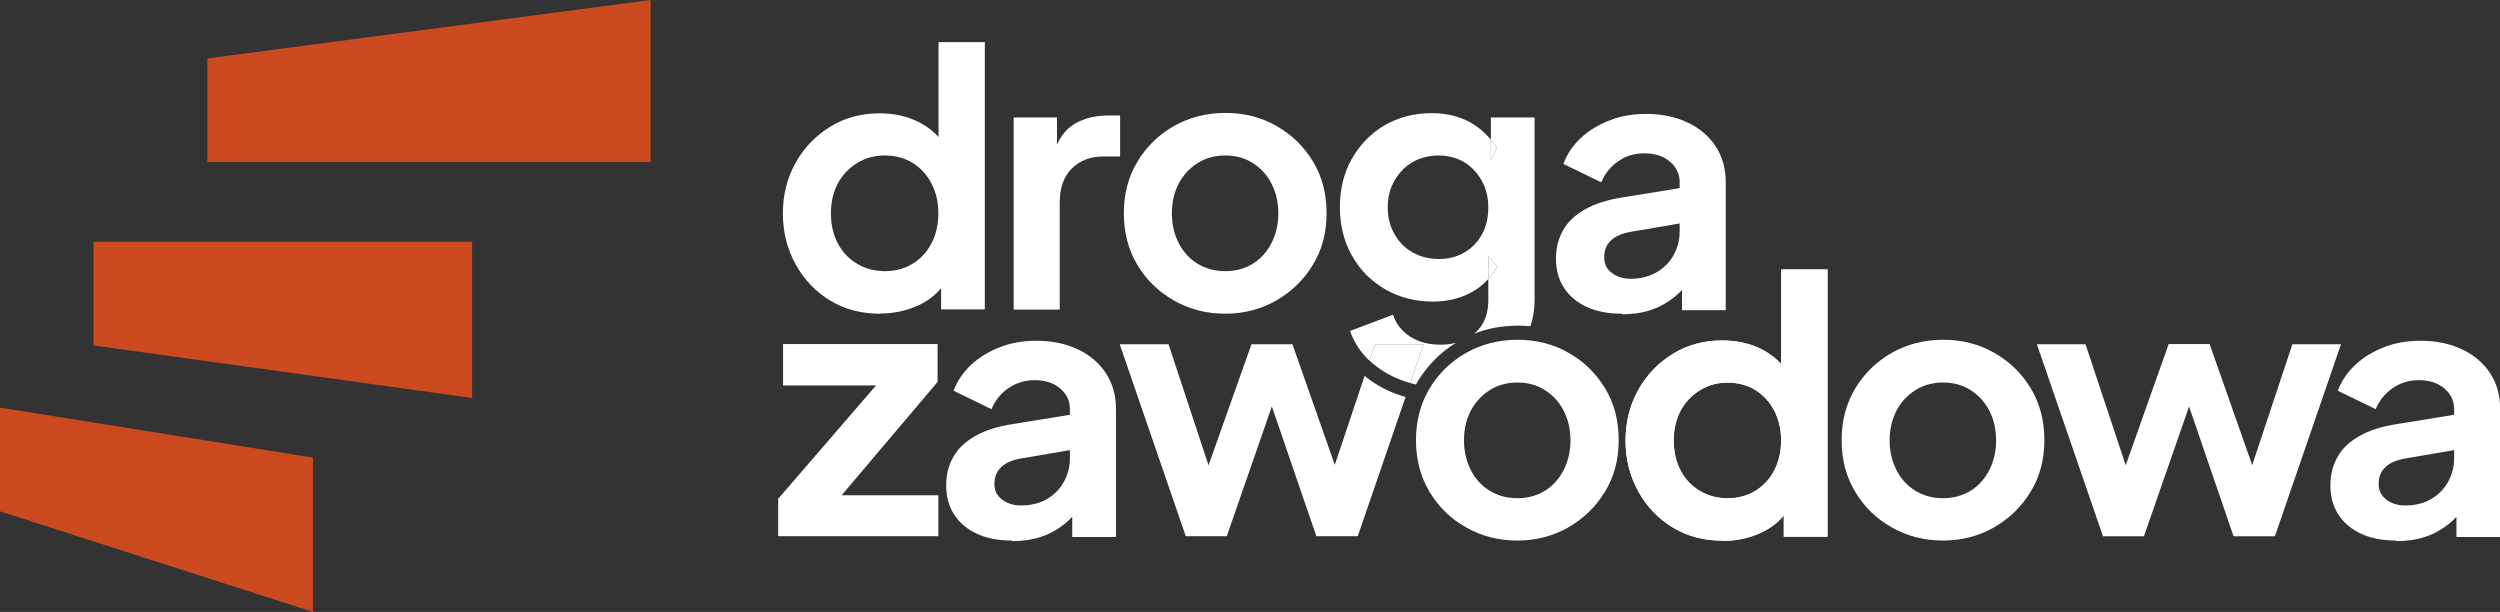 <svg xmlns="http://www.w3.org/2000/svg" id="Warstwa_2" data-name="Warstwa 2" viewBox="0 0 127.51 31.21"><rect x="0" y="0" width="127.51" height="31.21" fill="#333333" stroke="none"/><defs><style> .cls-1 { fill: #fff; } .cls-2 { fill: #cc4a20; } </style></defs><g id="Warstwa_1-2" data-name="Warstwa 1"><g><polygon class="cls-2" points="33.18 8.27 10.58 8.27 10.58 2.98 33.18 0 33.18 8.27"></polygon><polygon class="cls-2" points="24.08 20.3 4.77 17.62 4.77 12.33 24.08 12.33 24.08 20.3"></polygon><polygon class="cls-2" points="15.96 31.21 0 26.08 0 20.79 15.96 23.34 15.96 31.21"></polygon><path class="cls-1" d="M44.88,16c-.95,0-1.79-.22-2.54-.67-.74-.45-1.33-1.07-1.76-1.85-.43-.78-.65-1.64-.65-2.59s.22-1.82.65-2.59c.43-.77,1.02-1.38,1.77-1.84s1.59-.68,2.51-.68c.74,0,1.41.15,1.99.44s1.04.71,1.38,1.23l-.36.49V2.15h2.36v13.63h-2.23v-1.89l.25.47c-.34.53-.8.93-1.4,1.21-.6.28-1.25.42-1.96.42ZM45.13,13.83c.54,0,1.01-.13,1.42-.38.41-.25.73-.6.96-1.04.23-.44.35-.95.35-1.53s-.12-1.07-.35-1.52-.56-.8-.96-1.05c-.41-.25-.88-.38-1.42-.38s-1,.13-1.42.39c-.42.26-.75.61-.98,1.04-.23.44-.35.94-.35,1.52s.12,1.09.35,1.53c.23.44.56.79.98,1.04.42.25.89.38,1.42.38Z"></path><path class="cls-1" d="M51.7,15.78V5.99h2.21v2.18l-.18-.32c.23-.73.58-1.24,1.07-1.53.49-.29,1.07-.43,1.75-.43h.58v2.09h-.85c-.67,0-1.21.21-1.62.62-.41.41-.61.99-.61,1.74v5.45h-2.36Z"></path><path class="cls-1" d="M62.5,16c-.96,0-1.83-.22-2.62-.67s-1.41-1.05-1.87-1.82c-.46-.77-.69-1.64-.69-2.63s.23-1.86.69-2.63c.46-.77,1.08-1.37,1.86-1.82.78-.44,1.66-.67,2.63-.67s1.83.22,2.61.67c.78.44,1.4,1.05,1.86,1.81.46.76.69,1.64.69,2.64s-.23,1.86-.7,2.63c-.47.77-1.09,1.37-1.87,1.82-.78.44-1.64.67-2.59.67ZM62.5,13.83c.53,0,.99-.13,1.4-.38.4-.25.72-.6.95-1.05.23-.45.35-.96.35-1.52s-.12-1.08-.35-1.52c-.23-.44-.55-.79-.95-1.04-.4-.26-.87-.39-1.4-.39s-1.01.13-1.42.39-.73.61-.96,1.04c-.23.44-.35.94-.35,1.52s.12,1.07.35,1.52.55.8.96,1.05.88.38,1.42.38Z"></path><path class="cls-1" d="M82.72,16c-.68,0-1.28-.11-1.78-.34-.5-.23-.89-.55-1.17-.98-.28-.43-.41-.92-.41-1.48s.12-1.02.36-1.45c.24-.43.61-.78,1.12-1.07s1.14-.49,1.91-.61l3.2-.52v1.8l-2.75.47c-.47.08-.82.23-1.04.45-.23.22-.34.5-.34.85s.13.6.39.8c.26.2.58.3.96.3.49,0,.93-.11,1.3-.32s.67-.5.88-.87.32-.78.32-1.22v-2.52c0-.42-.17-.77-.5-1.05-.33-.28-.76-.42-1.3-.42-.5,0-.95.13-1.34.41-.39.27-.68.63-.86,1.07l-1.93-.94c.19-.52.5-.96.91-1.34s.9-.67,1.47-.89c.56-.22,1.18-.32,1.84-.32.8,0,1.51.15,2.12.44s1.09.7,1.43,1.22c.34.52.51,1.13.51,1.83v6.52h-2.23v-1.67l.5-.04c-.25.42-.55.77-.9,1.05-.35.28-.74.5-1.19.65-.44.15-.94.22-1.48.22Z"></path><path class="cls-1" d="M39.69,27.35v-1.91l5.69-6.59.36.81h-5.8v-2.11h7.88v1.93l-5.58,6.59-.36-.81h5.98v2.09h-8.17Z"></path><path class="cls-1" d="M51.62,27.57c-.68,0-1.28-.11-1.78-.34-.5-.23-.89-.55-1.17-.98-.28-.43-.41-.92-.41-1.49s.12-1.02.36-1.45c.24-.43.61-.78,1.12-1.07.5-.29,1.14-.49,1.91-.61l3.2-.52v1.8l-2.75.47c-.47.08-.82.23-1.04.45-.23.22-.34.5-.34.85s.13.6.39.8.58.3.96.3c.49,0,.93-.1,1.3-.31s.67-.5.88-.87.32-.78.32-1.22v-2.52c0-.42-.17-.77-.5-1.05-.33-.28-.76-.42-1.3-.42-.5,0-.95.14-1.34.41-.39.27-.68.63-.86,1.07l-1.93-.94c.19-.52.5-.96.91-1.34s.9-.67,1.47-.89c.56-.22,1.18-.32,1.84-.32.8,0,1.51.15,2.12.44s1.09.7,1.43,1.22c.34.52.51,1.13.51,1.83v6.52h-2.23v-1.67l.5-.04c-.25.42-.55.77-.9,1.05-.35.28-.74.5-1.19.65-.44.15-.94.22-1.48.22Z"></path><path class="cls-1" d="M71.69,20.25l-2.44,7.1h-2.11l-2.27-6.62-2.3,6.62h-2.09l-3.37-9.79h2.49l2.04,6.17,2.19-6.17h2.09l2.16,6.15,1.52-4.54c.46.38.99.69,1.58.91.17.06.34.12.51.17Z"></path><path class="cls-1" d="M87.86,27.57c-.95,0-1.79-.22-2.54-.67-.74-.45-1.33-1.06-1.76-1.84-.43-.78-.65-1.64-.65-2.59s.22-1.82.65-2.59c.43-.77,1.02-1.38,1.77-1.84.75-.46,1.59-.68,2.51-.68.74,0,1.41.15,1.99.44s1.04.71,1.38,1.23l-.36.49v-5.78h2.36v13.63h-2.23v-1.89l.25.47c-.34.53-.8.93-1.4,1.21-.6.28-1.25.42-1.96.42ZM88.11,25.41c.54,0,1.01-.13,1.42-.38.41-.25.73-.6.96-1.04.23-.44.35-.95.35-1.53s-.12-1.07-.35-1.52-.56-.8-.96-1.05c-.41-.25-.88-.38-1.42-.38s-1,.13-1.42.39c-.42.26-.75.61-.98,1.04-.23.44-.35.95-.35,1.52s.12,1.09.35,1.53c.23.44.56.79.98,1.04.42.25.89.38,1.42.38Z"></path><path class="cls-1" d="M99.11,27.57c-.96,0-1.83-.22-2.62-.67-.79-.44-1.41-1.05-1.87-1.82s-.69-1.64-.69-2.63.23-1.86.69-2.63c.46-.77,1.08-1.37,1.86-1.82.78-.44,1.66-.67,2.63-.67s1.83.22,2.61.67c.78.44,1.4,1.05,1.86,1.81.46.76.69,1.64.69,2.64s-.23,1.86-.7,2.63c-.47.77-1.09,1.37-1.87,1.82-.78.44-1.64.67-2.59.67ZM99.11,25.41c.53,0,.99-.13,1.4-.38.4-.25.72-.6.95-1.05.23-.45.35-.96.35-1.52s-.12-1.08-.35-1.52c-.23-.44-.55-.79-.95-1.04-.4-.26-.87-.39-1.4-.39s-1.01.13-1.42.39c-.41.26-.73.61-.96,1.04-.23.44-.35.95-.35,1.52s.12,1.07.35,1.52.55.8.96,1.05c.41.25.88.38,1.42.38Z"></path><path class="cls-1" d="M77.4,27.57c-.96,0-1.83-.22-2.62-.67-.79-.44-1.41-1.05-1.87-1.82s-.69-1.64-.69-2.63.23-1.86.69-2.63c.46-.77,1.08-1.37,1.86-1.82.78-.44,1.66-.67,2.63-.67s1.83.22,2.61.67c.78.44,1.4,1.05,1.86,1.81.46.76.69,1.64.69,2.64s-.23,1.86-.7,2.63c-.47.77-1.09,1.37-1.87,1.82-.78.44-1.64.67-2.59.67ZM77.4,25.41c.53,0,.99-.13,1.4-.38.4-.25.72-.6.95-1.05.23-.45.35-.96.35-1.52s-.12-1.08-.35-1.52c-.23-.44-.55-.79-.95-1.04-.4-.26-.87-.39-1.4-.39s-1.01.13-1.42.39c-.41.26-.73.61-.96,1.04-.23.44-.35.95-.35,1.52s.12,1.07.35,1.52.55.8.96,1.05c.41.25.88.38,1.42.38Z"></path><path class="cls-1" d="M107.26,27.35l-3.37-9.79h2.48l2.47,7.43-.86-.02,2.63-7.42h2.09l2.61,7.42-.86.02,2.47-7.43h2.48l-3.37,9.79h-2.11l-2.66-7.76h.79l-2.7,7.76h-2.09Z"></path><path class="cls-1" d="M122.22,27.57c-.68,0-1.28-.11-1.78-.34-.5-.23-.89-.55-1.17-.98-.28-.43-.41-.92-.41-1.49s.12-1.02.36-1.45c.24-.43.61-.78,1.12-1.07.5-.29,1.14-.49,1.91-.61l3.2-.52v1.8l-2.75.47c-.47.08-.82.23-1.04.45-.23.22-.34.5-.34.85s.13.6.39.8.58.3.96.3c.49,0,.93-.1,1.3-.31s.67-.5.88-.87.32-.78.32-1.22v-2.52c0-.42-.17-.77-.5-1.05-.33-.28-.76-.42-1.3-.42-.5,0-.95.14-1.34.41-.39.27-.68.63-.86,1.07l-1.93-.94c.19-.52.5-.96.91-1.34s.9-.67,1.47-.89c.56-.22,1.18-.32,1.84-.32.8,0,1.51.15,2.12.44s1.09.7,1.43,1.22c.34.52.51,1.13.51,1.83v6.52h-2.23v-1.67l.5-.04c-.25.42-.55.77-.9,1.05-.35.28-.74.5-1.19.65-.44.15-.94.22-1.48.22Z"></path><path class="cls-1" d="M72.61,17.56l-.68,1.98c-.17-.05-.32-.1-.48-.16-.62-.24-1.15-.57-1.6-.99l.28-.83h2.48Z"></path><path class="cls-1" d="M74.27,17.48c-.81.49-1.46,1.16-1.96,1.97-.03.05-.06.11-.09.16-.1-.02-.2-.05-.29-.07l.68-1.98h-2.48l-.28.83h-.01c-.45-.43-.78-.93-.98-1.51l2.19-.83c.15.46.43.83.86,1.11.43.28.95.42,1.57.42.28,0,.55-.03.79-.1Z"></path><path class="cls-1" d="M76.36,7.55h0s-.32.6-.32.6v-1.03s.05.06.08.1c.06.07.12.15.18.24.01.03.03.06.06.09Z"></path><path class="cls-1" d="M76.36,13.6c-.08.14-.17.28-.27.41,0,.01-.02.03-.04.05-.04.06-.08.11-.14.16v-1.16l.45.54Z"></path><path class="cls-1" d="M76.04,5.99v1.13s.05.06.08.1c.06.07.12.15.18.24.01.03.03.06.06.09h0s-.32.6-.32.6v-1.03c-.08-.09-.16-.18-.24-.26-.06-.06-.12-.12-.19-.18-.08-.07-.16-.13-.24-.19-.13-.1-.26-.18-.4-.26-.14-.08-.28-.14-.44-.2-.27-.1-.57-.18-.88-.22-.2-.03-.41-.04-.62-.04-.9,0-1.7.21-2.41.62-.71.42-1.26.99-1.67,1.71-.41.72-.61,1.54-.61,2.46s.2,1.74.61,2.47c.2.36.45.69.73.98.07.07.14.14.21.19.23.21.48.39.75.55.72.42,1.54.63,2.45.63.72,0,1.36-.15,1.92-.45.14-.08.28-.16.4-.25.01,0,.03-.01.04-.03.11-.08.21-.16.3-.26.01,0,.02-.01.02-.02.06-.05.09-.09.14-.14v1.07c0,.48-.1.89-.3,1.23-.12.19-.25.35-.42.49.7-.28,1.45-.41,2.25-.41.21,0,.42.01.62.03.14-.42.21-.86.21-1.34V5.99h-2.23ZM75.59,11.95c-.22.39-.51.7-.89.92-.38.23-.82.34-1.32.34s-.95-.12-1.34-.34c-.4-.23-.7-.54-.92-.94-.23-.4-.34-.85-.34-1.35s.11-.96.34-1.36c.17-.3.38-.55.64-.76.05-.03.09-.07.14-.09.02-.02.04-.04.07-.05.02-.02.04-.03.07-.05.2-.11.41-.2.63-.25.22-.06.46-.09.71-.09s.47.03.69.09c.22.05.42.14.61.25.09.06.19.12.27.19.26.21.46.46.63.76.22.4.33.86.33,1.36s-.1.97-.32,1.37ZM76.09,14.01s-.02.03-.04.05c-.04.06-.08.11-.14.16v-1.16l.45.54c-.08.14-.17.28-.27.41Z"></path><path class="cls-1" d="M87.86,27.58c-.95,0-1.79-.22-2.54-.67-.74-.45-1.33-1.06-1.76-1.84-.43-.78-.65-1.64-.65-2.59s.22-1.82.65-2.59c.43-.77,1.02-1.38,1.77-1.84.75-.46,1.59-.68,2.51-.68.74,0,1.41.15,1.99.44s1.04.71,1.38,1.23l-.36.49v-5.78h2.36v13.63h-2.23v-1.89l.25.47c-.34.53-.8.93-1.4,1.21-.6.28-1.25.42-1.96.42ZM88.12,25.42c.54,0,1.01-.13,1.42-.38.41-.25.73-.6.96-1.04.23-.44.35-.95.35-1.53s-.12-1.07-.35-1.52-.56-.8-.96-1.05c-.41-.25-.88-.38-1.42-.38s-1,.13-1.42.39c-.42.26-.75.61-.98,1.04-.23.44-.35.95-.35,1.52s.12,1.09.35,1.53c.23.44.56.79.98,1.04.42.25.89.38,1.42.38Z"></path></g></g></svg>
